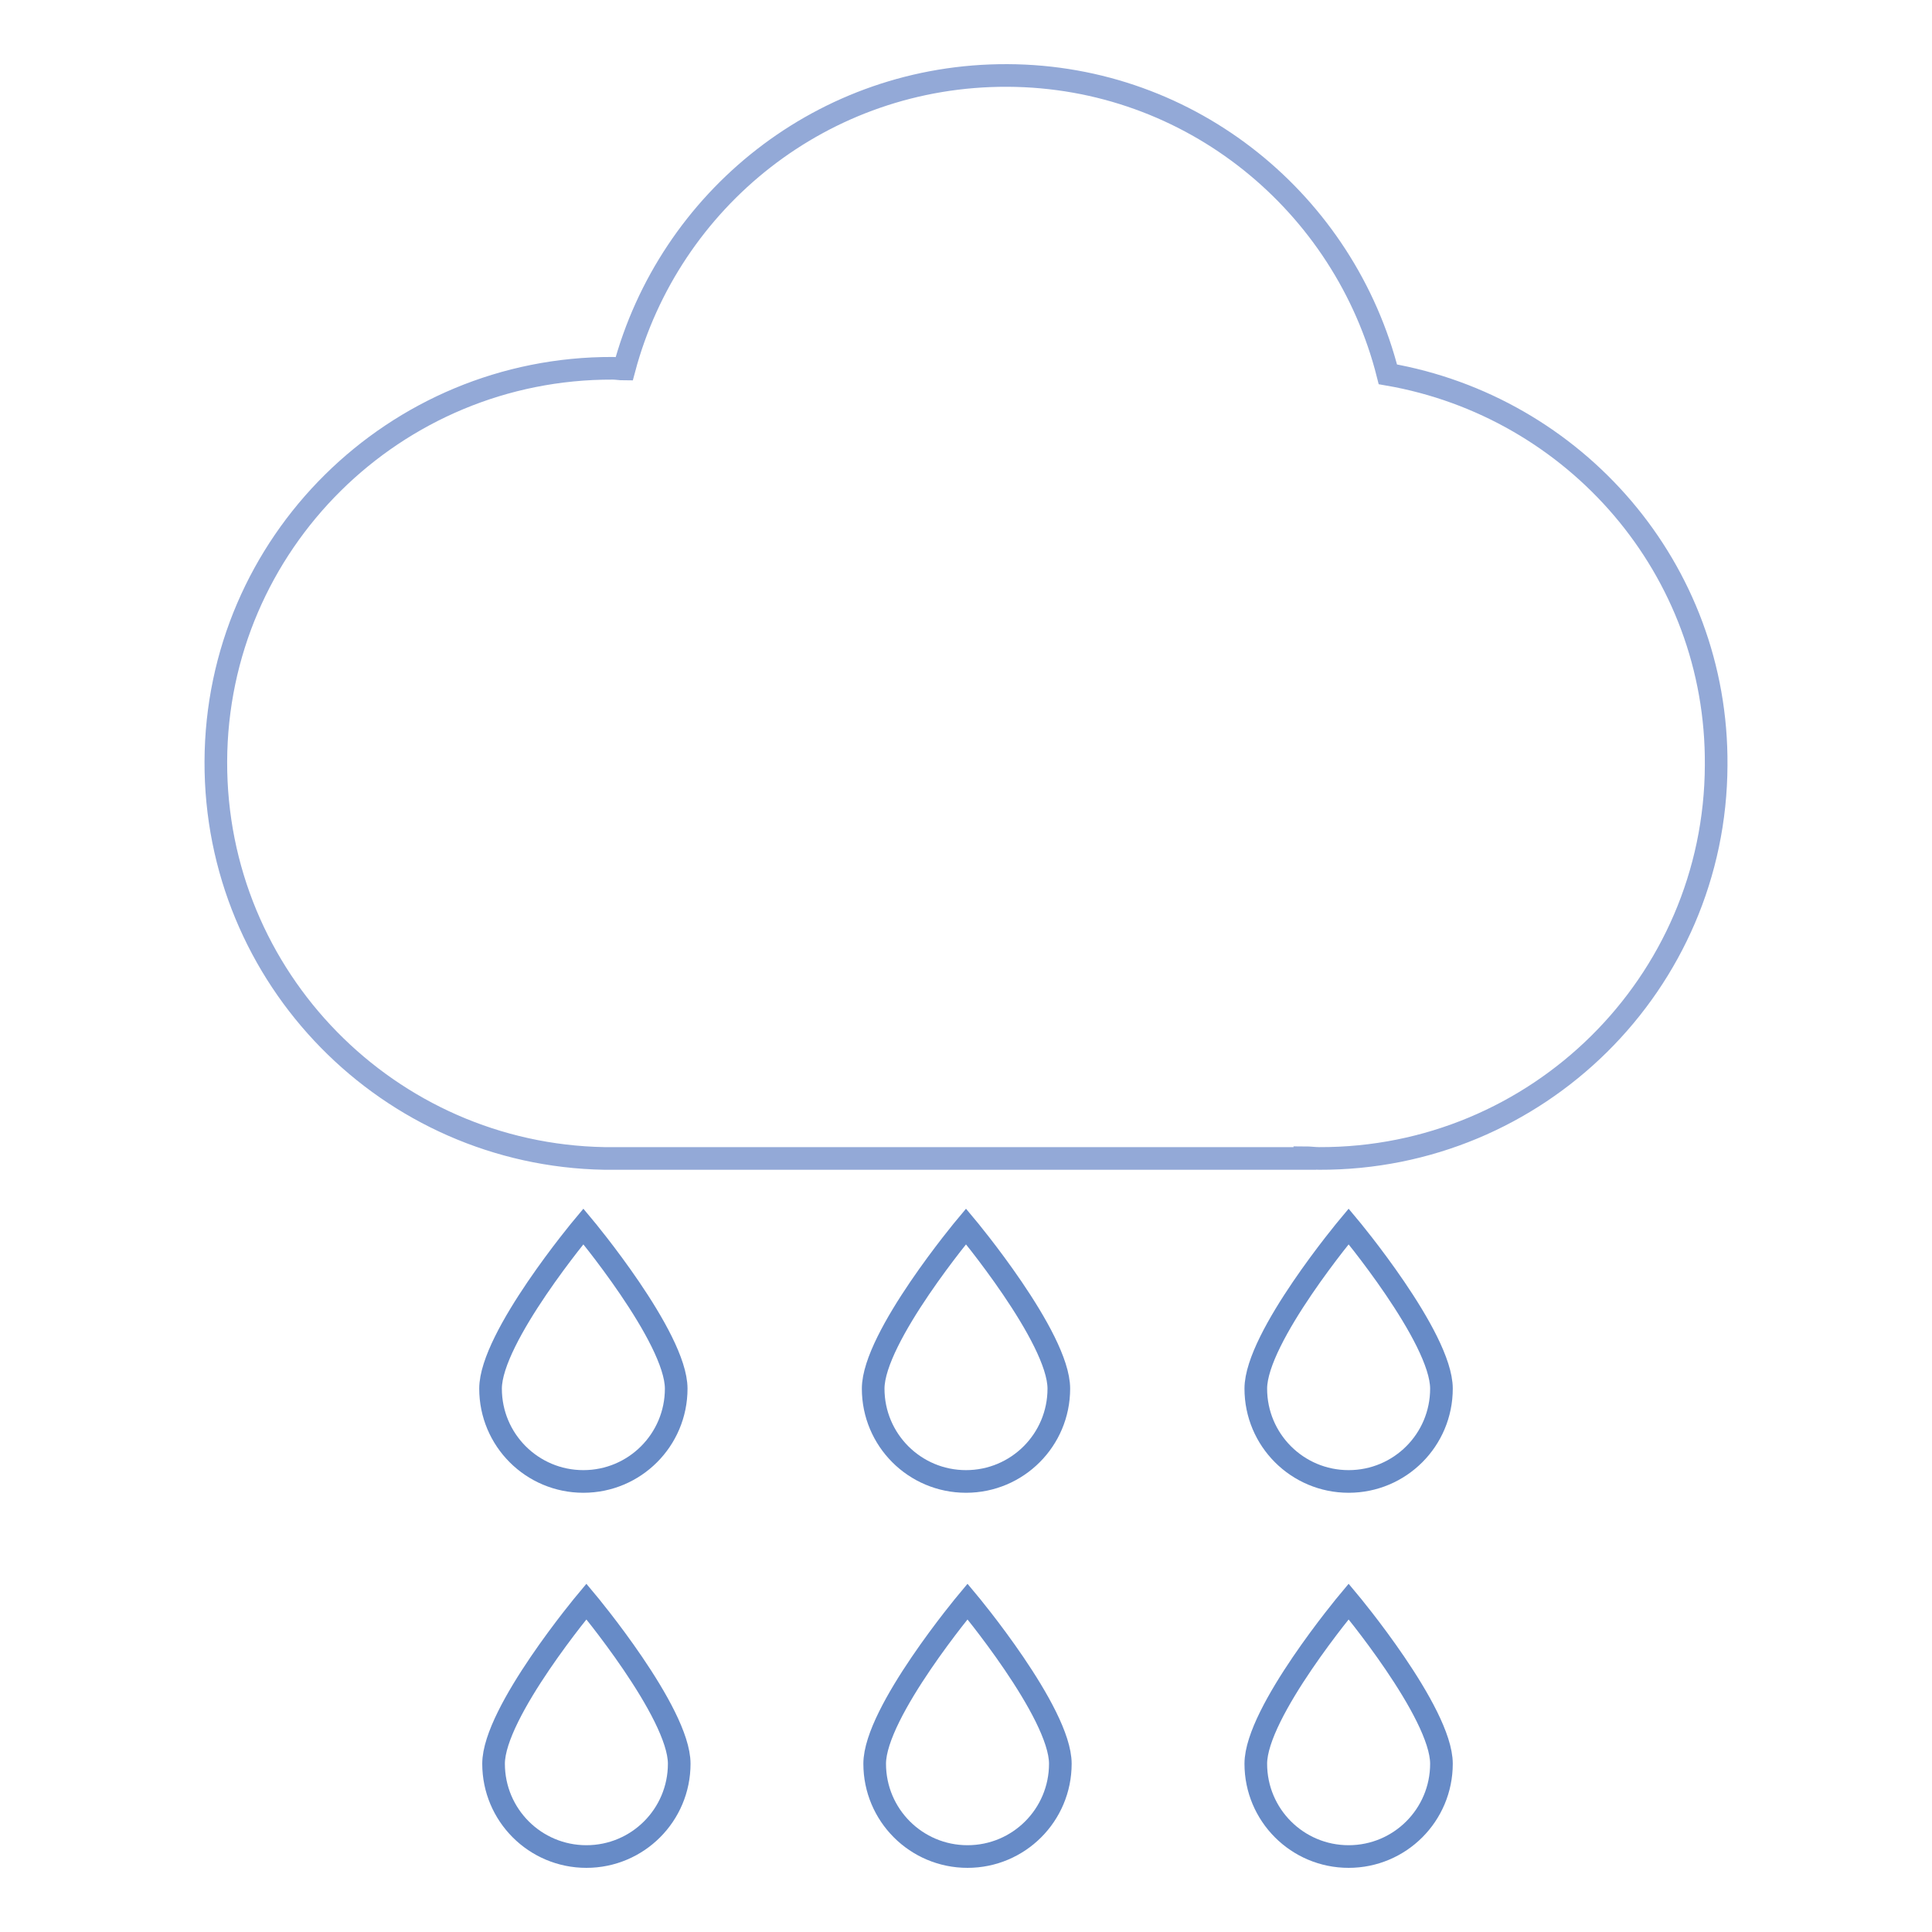 <?xml version="1.0" encoding="utf-8"?>
<!-- Svg Vector Icons : http://www.onlinewebfonts.com/icon -->
<!DOCTYPE svg PUBLIC "-//W3C//DTD SVG 1.1//EN" "http://www.w3.org/Graphics/SVG/1.1/DTD/svg11.dtd">
<svg version="1.1" xmlns="http://www.w3.org/2000/svg" xmlns:xlink="http://www.w3.org/1999/xlink" x="0px" y="0px" viewBox="0 0 256 256" enable-background="new 0 0 256 256" xml:space="preserve">
<g> <path stroke-width="3" fill-opacity="0" stroke="#678bc7"  d="M89.6,184c0,6.8-5.5,12.3-12.3,12.3c-6.8,0-12.3-5.5-12.3-12.3c0-6.8,12.3-21.5,12.3-21.5 S89.6,177.2,89.6,184z M140.3,184c0,6.8-5.5,12.3-12.3,12.3s-12.3-5.5-12.3-12.3c0-6.8,12.3-21.5,12.3-21.5S140.3,177.2,140.3,184z  M191,184c0,6.8-5.5,12.3-12.3,12.3c-6.8,0-12.3-5.5-12.3-12.3c0-6.8,12.3-21.5,12.3-21.5S191,177.2,191,184z M140.5,233.7 c0,6.8-5.5,12.3-12.3,12.3c-6.8,0-12.3-5.5-12.3-12.3c0-6.8,12.3-21.5,12.3-21.5S140.5,226.9,140.5,233.7z M191,233.7 c0,6.8-5.5,12.3-12.3,12.3s-12.3-5.5-12.3-12.3c0-6.8,12.3-21.5,12.3-21.5S191,226.9,191,233.7z M90,233.7 c0,6.8-5.5,12.3-12.3,12.3c-6.8,0-12.3-5.5-12.3-12.3c0-6.8,12.3-21.5,12.3-21.5S90,226.9,90,233.7z"/> <path stroke-width="3" fill-opacity="0" stroke="#93a9d7"  d="M183.9,49.6c-5.7-22.6-26-39.5-50.4-39.6c-24.4-0.1-44.8,16.4-50.8,38.9c-0.5,0-1-0.1-1.5-0.1 C52.3,48.7,28.7,72,28.6,100.9c-0.1,28.7,22.9,52.1,51.5,52.6v0h92.8v-0.1c0.6,0,1.3,0.1,1.9,0.1c28.9,0.1,52.5-23.2,52.6-52.1 C227.6,75.4,208.7,53.9,183.9,49.6L183.9,49.6z"/></g>
</svg>